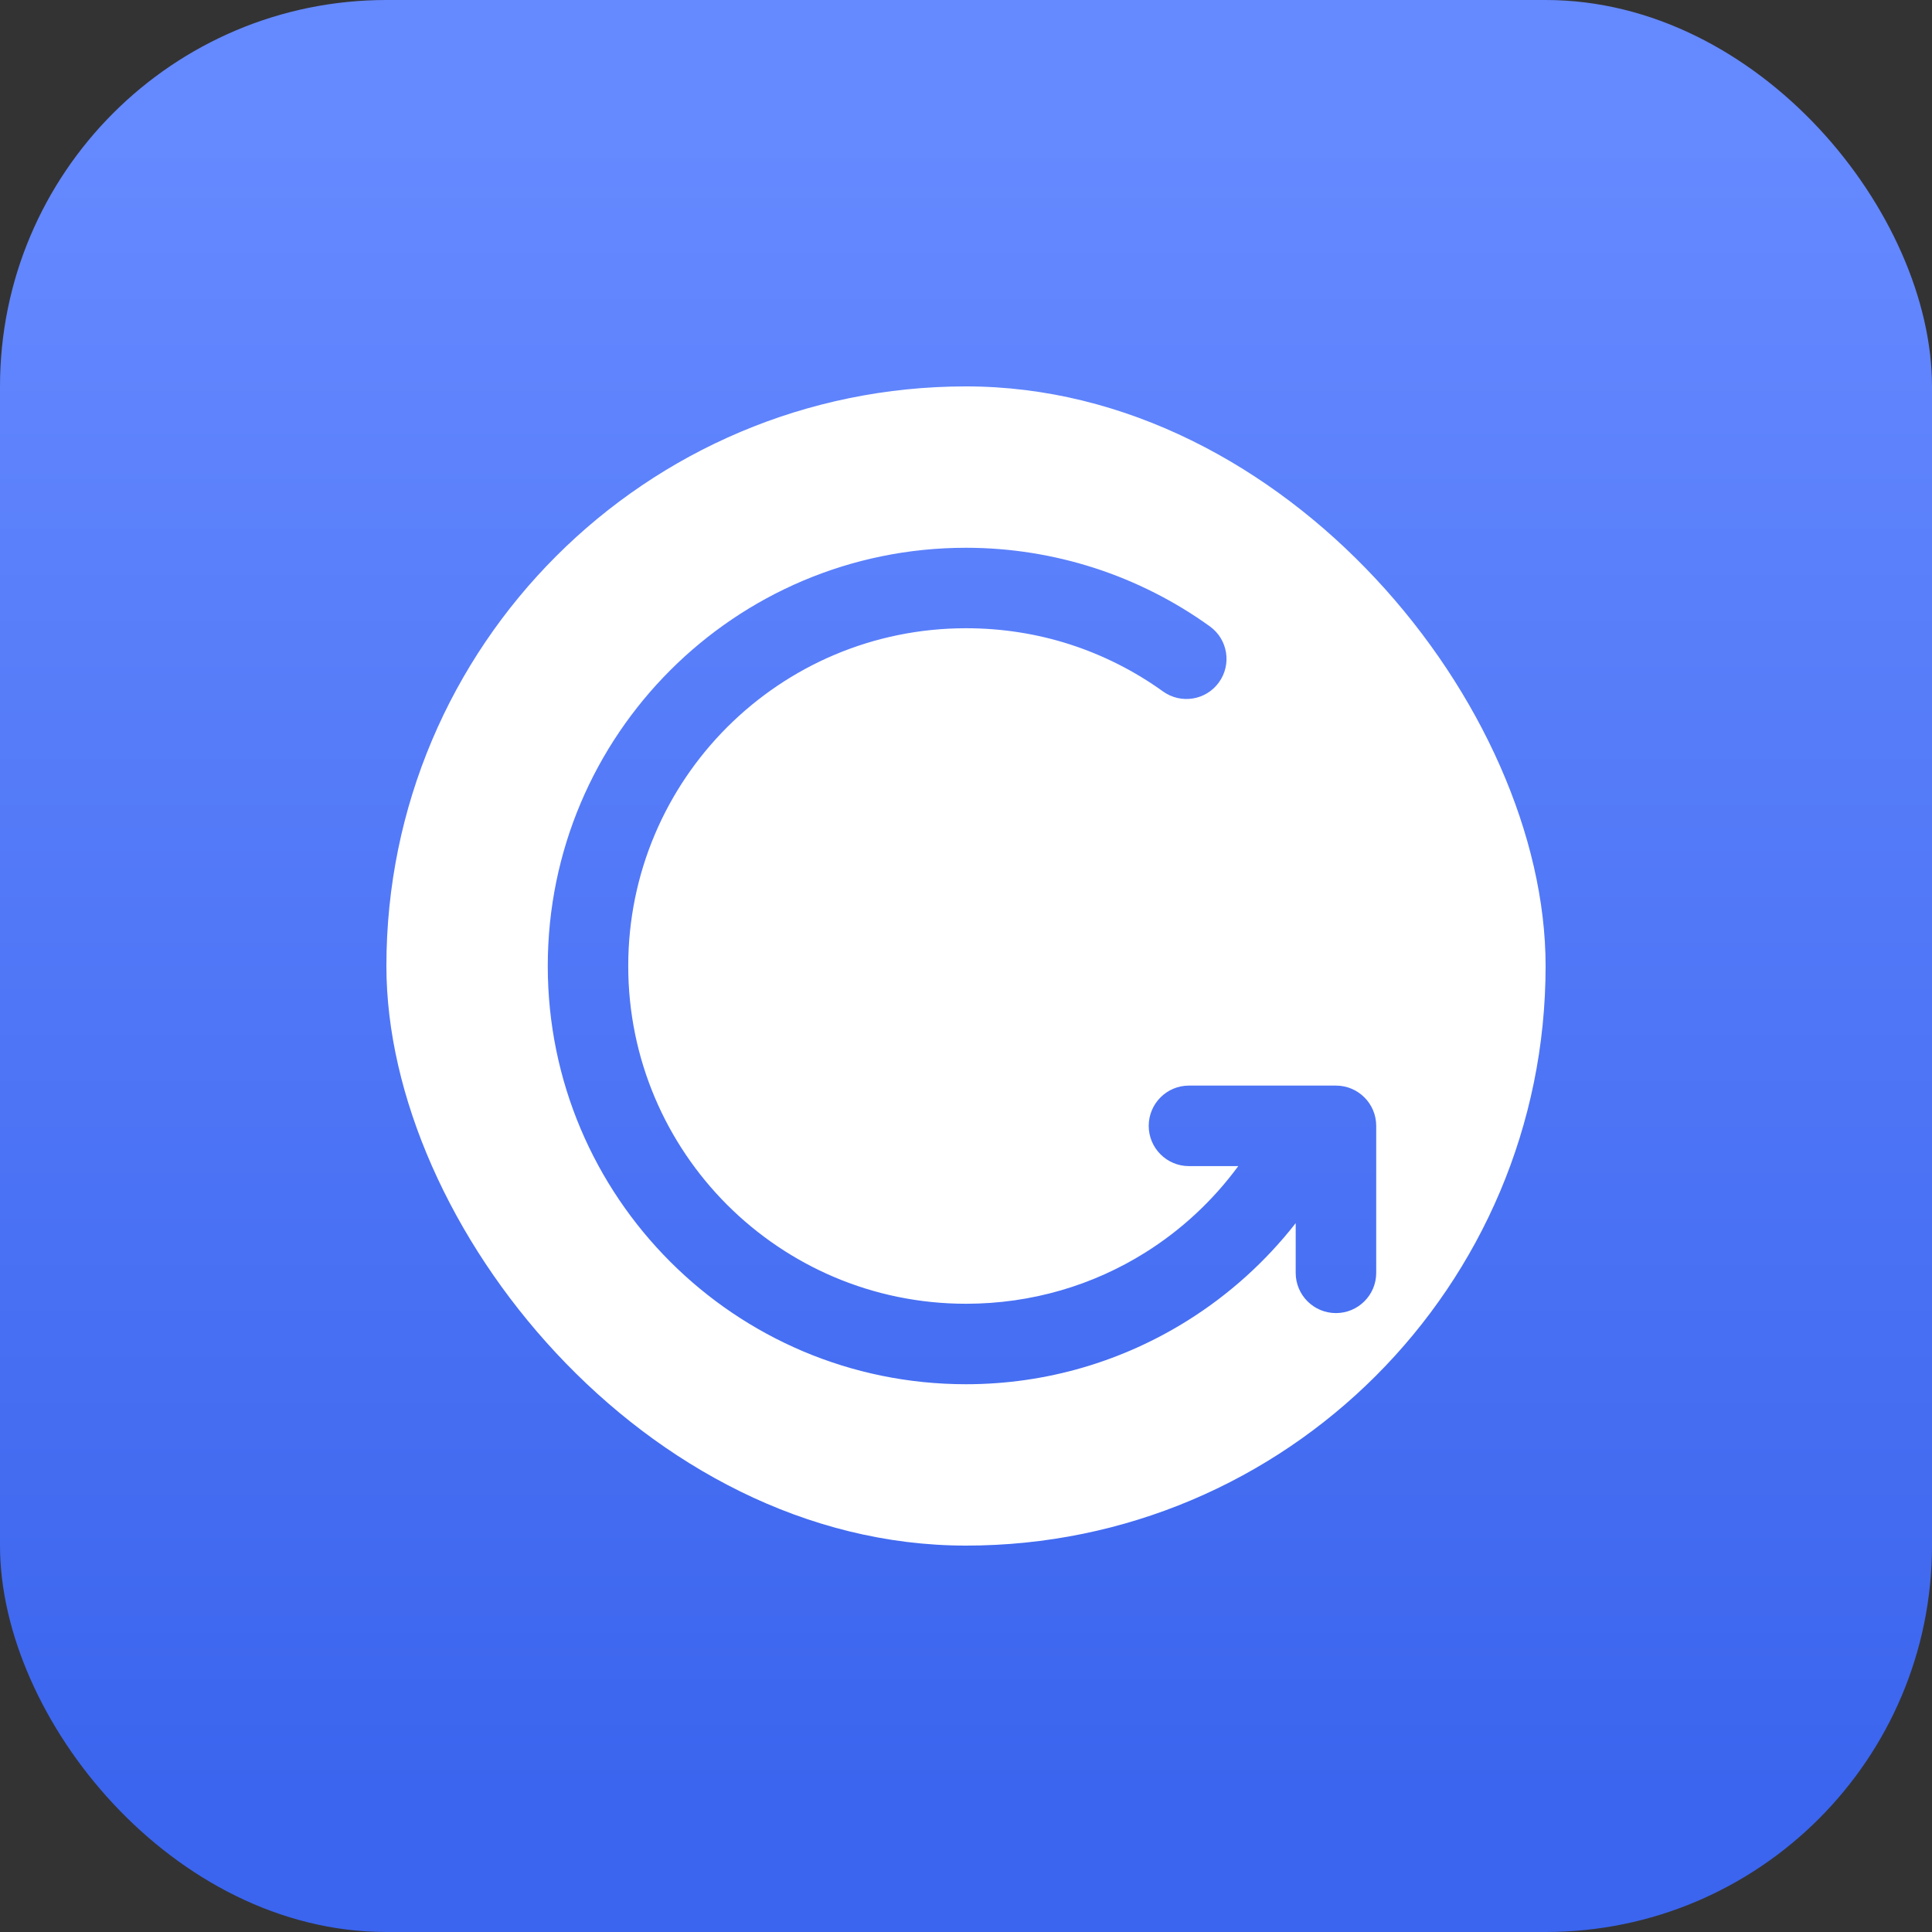 <svg xmlns="http://www.w3.org/2000/svg" width="40" height="40" viewBox="0 0 40 40" fill="none"><rect x="0" y="0" width="40" height="40" fill="#333333" stroke="none"/><rect width="40" height="40" rx="8" fill="url(#paint0_linear_260_536)"></rect><g clip-path="url(#clip0_260_536)"><path fill-rule="evenodd" clip-rule="evenodd" d="M20 7.5C26.904 7.5 32.5 13.096 32.5 20C32.5 26.904 26.904 32.5 20 32.5C13.096 32.5 7.5 26.904 7.5 20C7.5 13.096 13.096 7.5 20 7.5ZM26.826 25.324V26.353C26.826 26.813 27.199 27.186 27.659 27.186C28.119 27.186 28.493 26.813 28.493 26.353V23.31C28.493 22.849 28.119 22.476 27.659 22.476H24.616C24.156 22.476 23.783 22.849 23.783 23.31C23.783 23.77 24.156 24.143 24.616 24.143H25.637C25.113 24.856 24.459 25.465 23.709 25.934C22.638 26.605 21.367 26.993 20 26.993C18.069 26.993 16.321 26.21 15.055 24.945C13.79 23.679 13.007 21.931 13.007 20C13.007 18.069 13.79 16.321 15.055 15.055C16.321 13.79 18.069 13.007 20 13.007C20.754 13.007 21.474 13.124 22.144 13.339C22.844 13.564 23.495 13.896 24.078 14.315C24.451 14.583 24.969 14.499 25.237 14.127C25.505 13.754 25.421 13.236 25.048 12.968C24.324 12.447 23.517 12.036 22.652 11.757C21.811 11.487 20.919 11.341 20 11.341C17.609 11.341 15.444 12.31 13.877 13.877C12.31 15.444 11.341 17.609 11.341 20C11.341 22.391 12.31 24.556 13.877 26.123C15.444 27.69 17.609 28.659 20 28.659C21.68 28.659 23.253 28.176 24.587 27.341C25.447 26.803 26.204 26.119 26.826 25.324Z" fill="white"></path></g><defs><linearGradient id="paint0_linear_260_536" x1="12.857" y1="2.857" x2="12.857" y2="37.143" gradientUnits="userSpaceOnUse"><stop stop-color="#6589FF"></stop><stop offset="1" stop-color="#3B65EE"></stop></linearGradient><clipPath id="clip0_260_536"><rect x="8" y="8" width="24" height="24" rx="12" fill="white"></rect></clipPath></defs></svg>